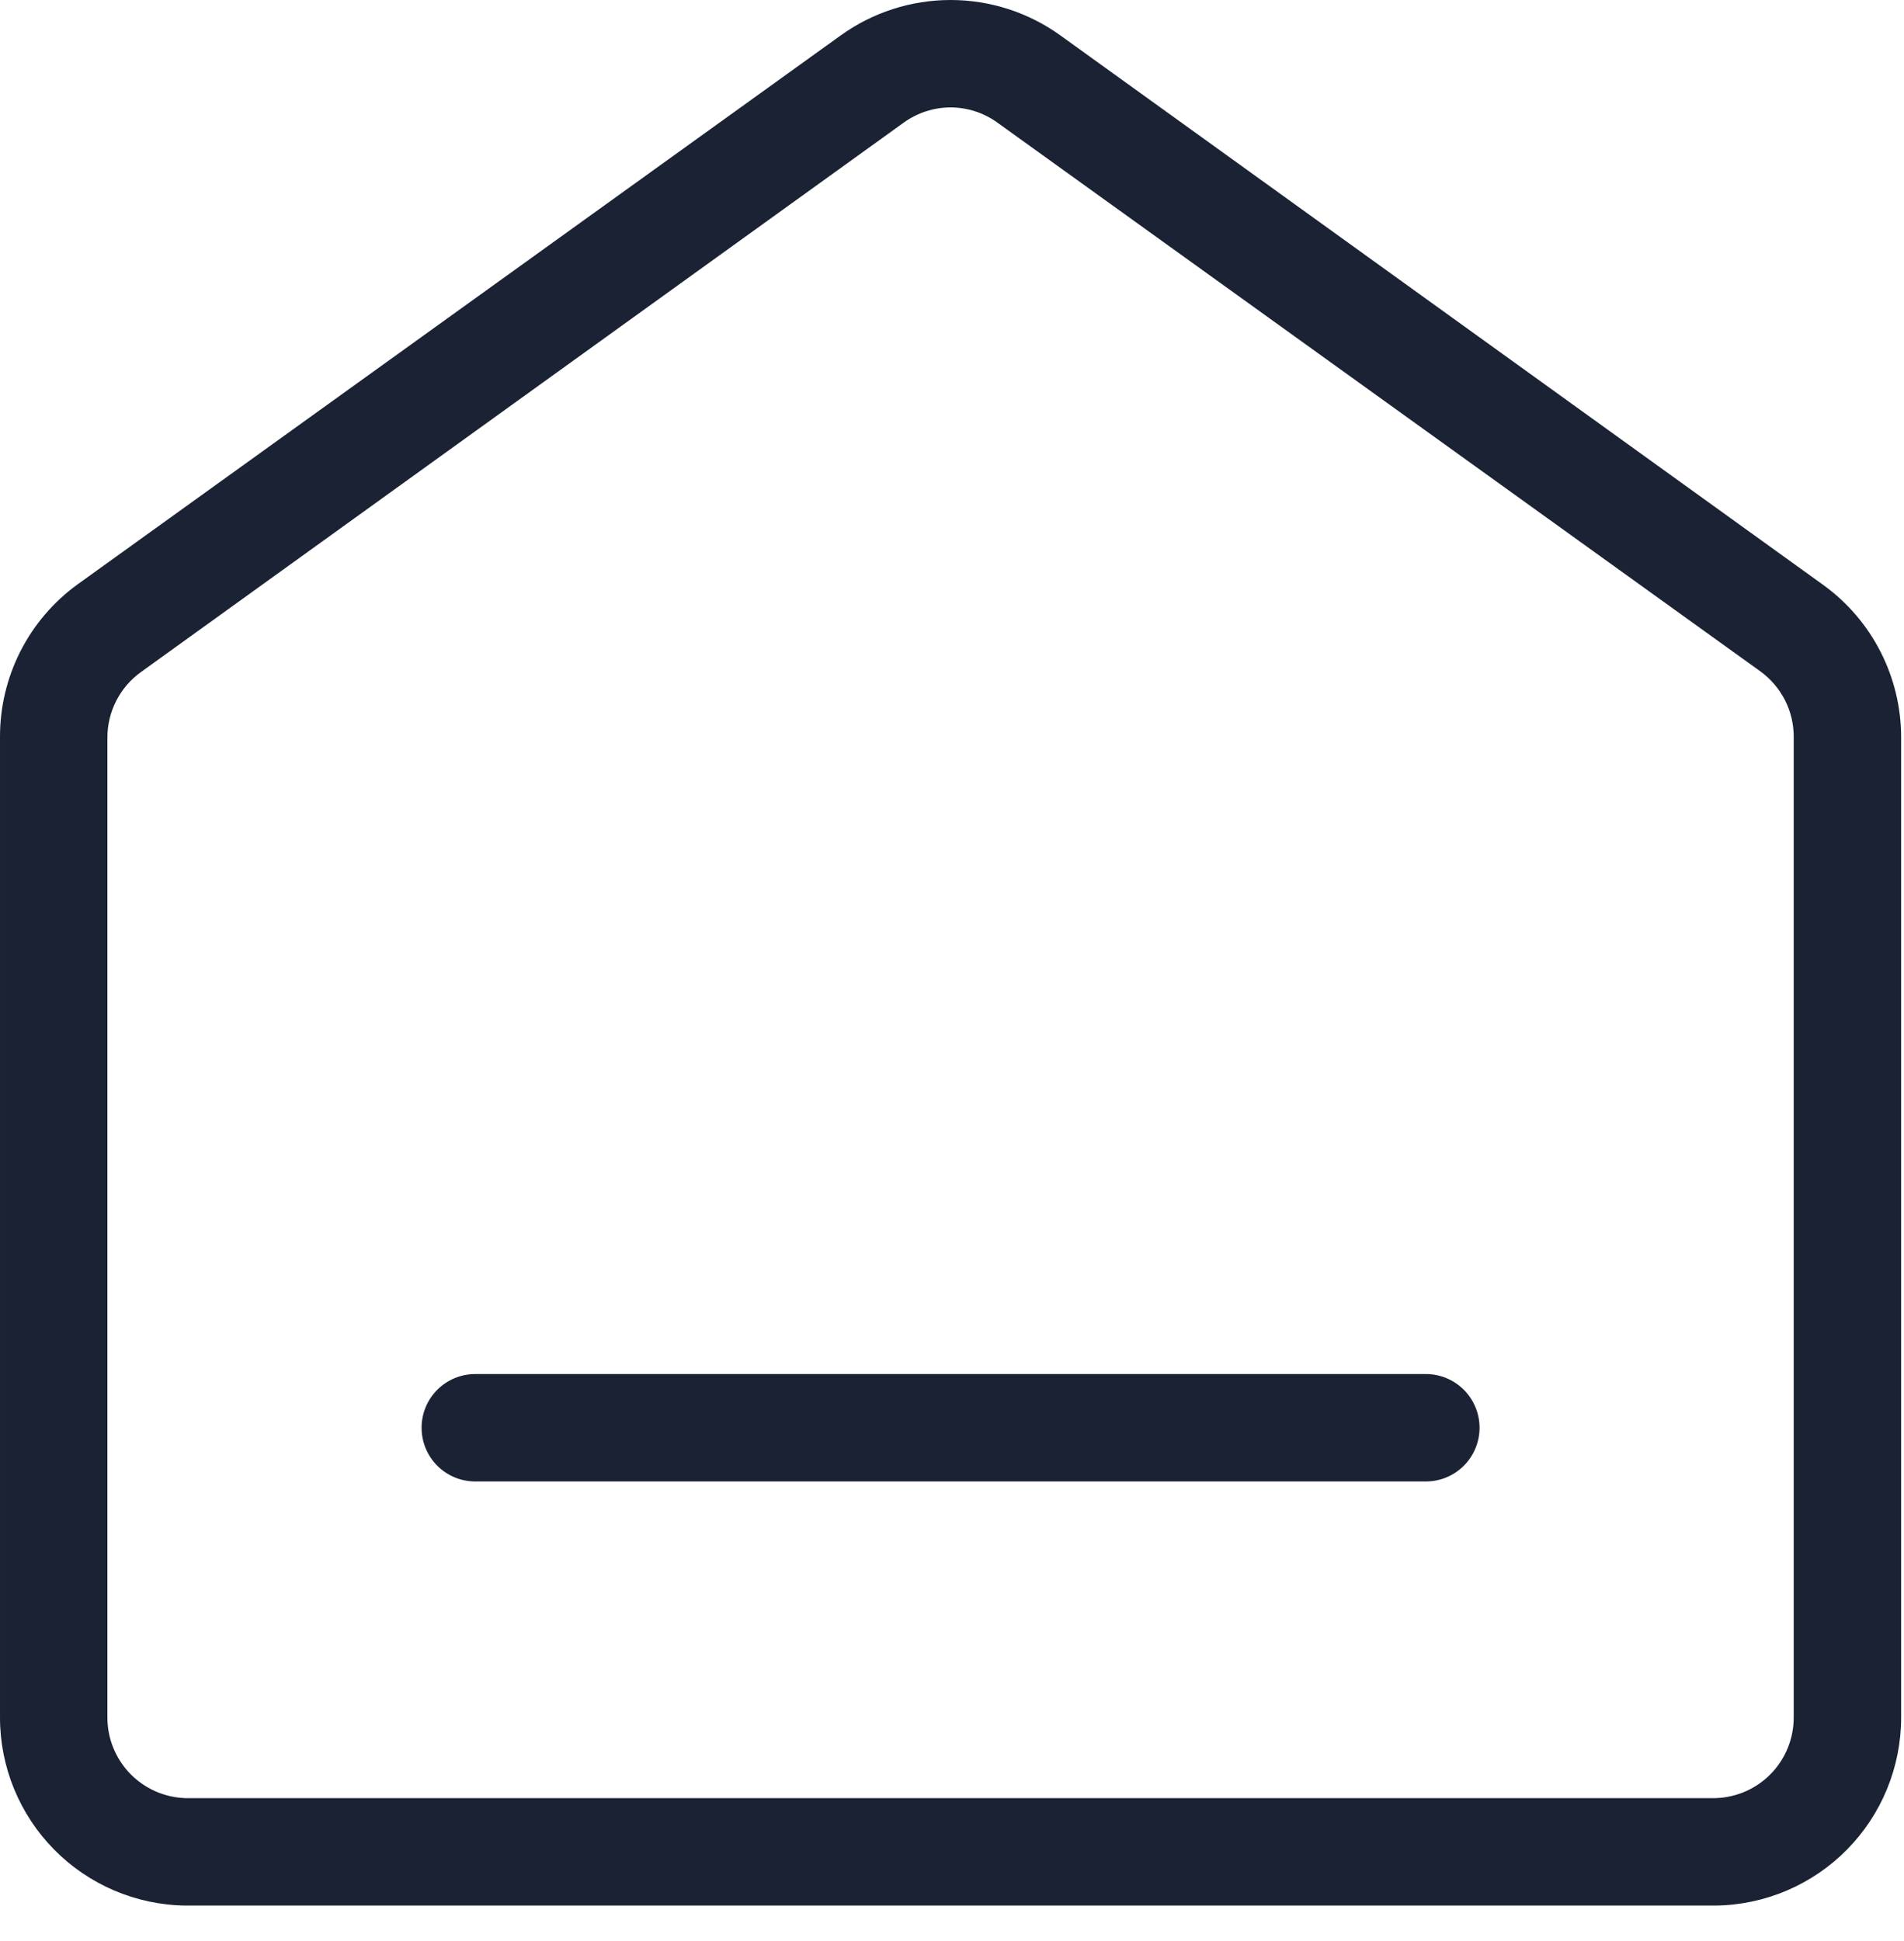<svg width="52" height="53" viewBox="0 0 52 53" fill="none" xmlns="http://www.w3.org/2000/svg">
<path d="M46.861 52.031H5.06C3.711 52.012 2.425 51.462 1.478 50.502C0.531 49.541 -6.85765e-05 48.246 6.90703e-05 46.897V20.137C-0.004 19.32 0.187 18.514 0.556 17.786C0.926 17.058 1.465 16.428 2.127 15.95L22.961 0.967C23.835 0.338 24.884 0 25.961 0C27.037 0 28.087 0.338 28.96 0.967L49.795 15.972C50.454 16.448 50.99 17.074 51.36 17.798C51.73 18.523 51.922 19.324 51.922 20.137V46.897C51.922 48.246 51.391 49.541 50.444 50.502C49.497 51.462 48.21 52.012 46.861 52.031ZM25.961 2.933C25.5 2.934 25.051 3.08 24.677 3.351L3.843 18.355C3.561 18.559 3.332 18.827 3.174 19.137C3.016 19.447 2.933 19.79 2.933 20.137V46.897C2.933 47.468 3.155 48.017 3.552 48.428C3.949 48.838 4.49 49.078 5.06 49.097H46.861C47.432 49.078 47.973 48.838 48.37 48.428C48.767 48.017 48.988 47.468 48.988 46.897V20.137C48.992 19.786 48.911 19.439 48.753 19.125C48.594 18.811 48.363 18.539 48.079 18.333L27.244 3.351C26.871 3.08 26.422 2.934 25.961 2.933Z" fill="#1A2234"/>
<path d="M38.941 40.451H12.98C12.591 40.451 12.218 40.297 11.943 40.022C11.668 39.747 11.514 39.373 11.514 38.984C11.514 38.596 11.668 38.222 11.943 37.947C12.218 37.672 12.591 37.518 12.98 37.518H38.941C39.33 37.518 39.703 37.672 39.978 37.947C40.253 38.222 40.408 38.596 40.408 38.984C40.408 39.373 40.253 39.747 39.978 40.022C39.703 40.297 39.33 40.451 38.941 40.451Z" fill="#1A2234"/>
</svg>
